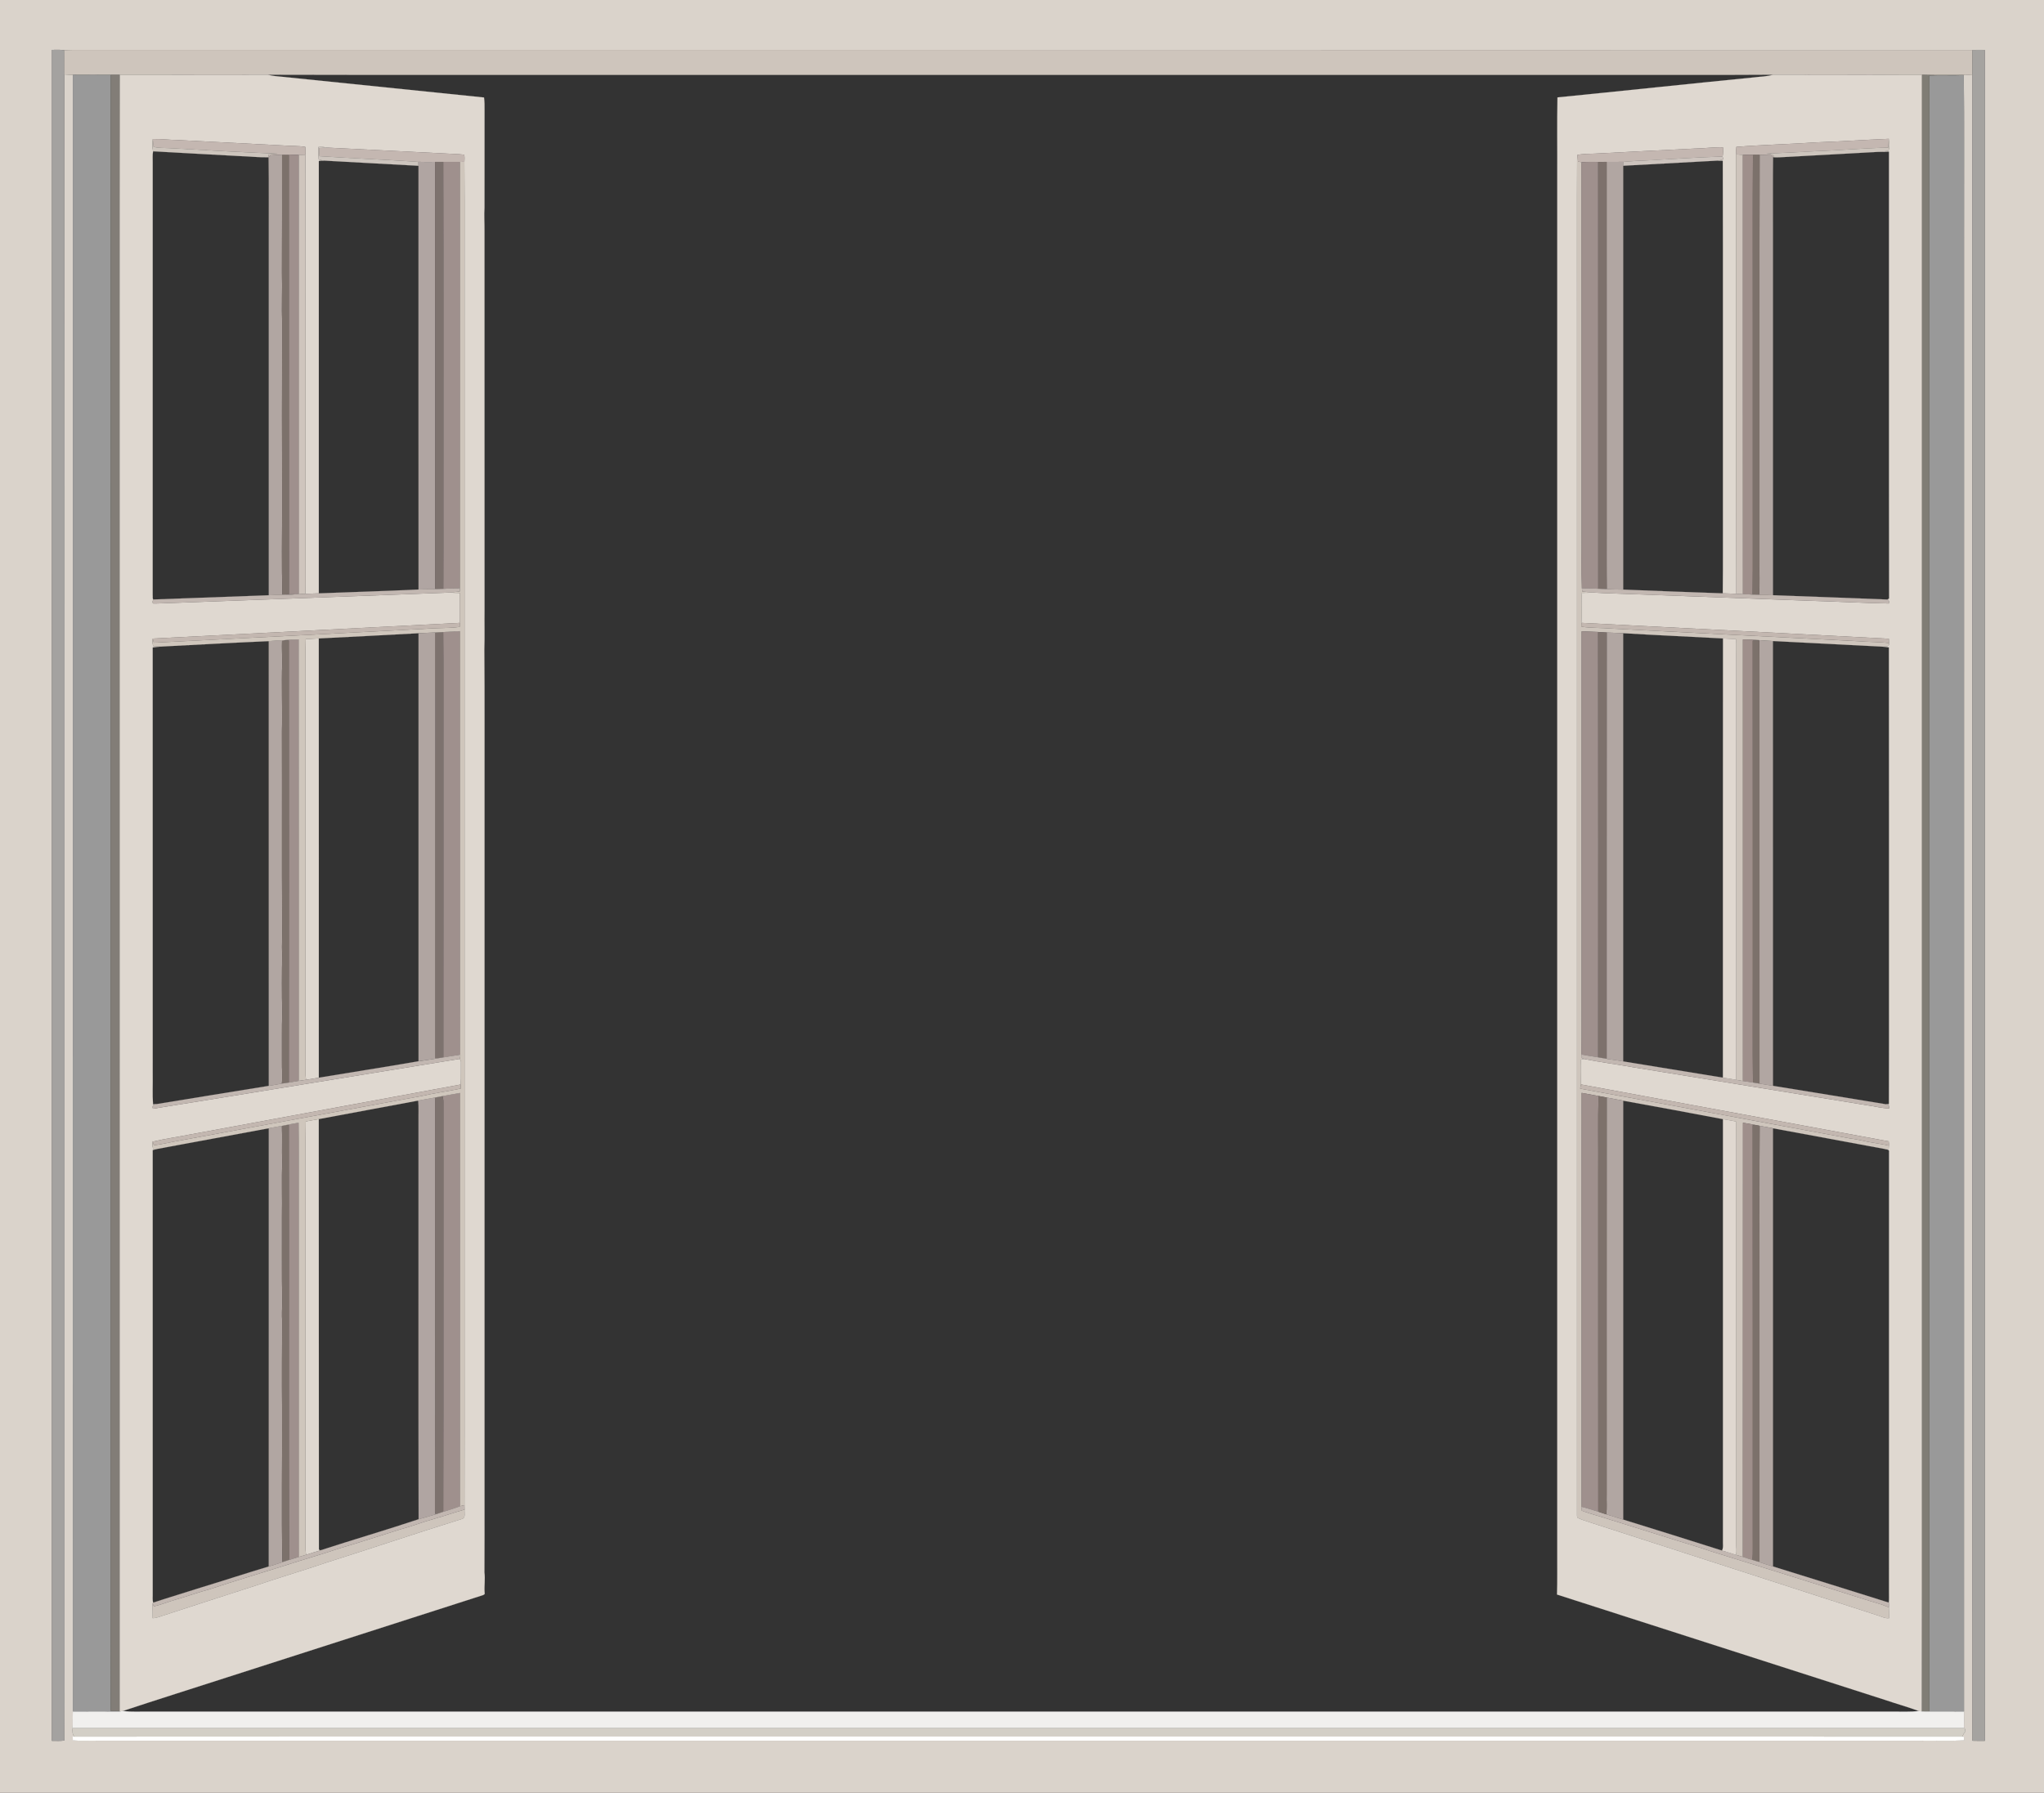 <?xml version="1.0" encoding="utf-8"?>
<!DOCTYPE svg PUBLIC "-//W3C//DTD SVG 1.1//EN" "http://www.w3.org/Graphics/SVG/1.1/DTD/svg11.dtd">
<svg version="1.1" id="Layer_1" xmlns="http://www.w3.org/2000/svg" xmlns:xlink="http://www.w3.org/1999/xlink" x="0px" y="0px"
	 viewBox="0 0 1920 1684" enable-background="new 0 0 1920 1684" xml:space="preserve">
<rect x="0" y="0" width="1920" height="1684" fill="#333333" stroke="none"/>
<g id="_x23_ffffffff">
</g>
<g>
	<path fill="#DAD3CB" stroke="#DAD3CB" stroke-width="0.094" d="M0,0h1920v1684H0V0 M48.82,46.84
		C48.7,576.3,48.79,1105.75,48.77,1635.2c3.93,0.02,7.88,0.24,11.78-0.27c0.17-23.98,0.03-47.96,0.07-71.94
		c0-231.98,0-463.96,0-695.94c-0.06-265.71,0.13-531.43-0.09-797.13c2.62,0.21,5.25,0.33,7.88,0.34
		c-0.04,512.49-0.02,1024.98-0.01,1537.48c-0.2,5.2,0.06,10.41-0.17,15.63c-0.26,2.7-0.42,5.83,1.74,7.89
		c-0.4-0.01-1.21-0.01-1.61-0.01c0.01,1.18,0.02,2.37,0.03,3.59c7.52,0.58,15.07,0.12,22.61,0.26
		c571.34,0,1142.69,0,1714.03,0c13.28-0.16,26.58,0.35,39.85-0.27c-0.05-1.19-0.09-2.36-0.1-3.5
		c-0.42-0.01-1.26-0.02-1.68-0.03c0.94-1.69,1.76-3.46,3.02-4.94c0.03-1.04-0.44-2.04-0.66-3l-0.63,0.01
		c0.04-5.22,0.12-10.43-0.01-15.64c0.07-464.92,0.01-929.83,0.03-1394.75c-0.13-47.47,0.27-94.96-0.19-142.42l0.54-0.05
		c2.51-0.03,5.02-0.27,7.55-0.51c-0.07,172.34-0.01,344.67-0.03,517.01c0.05,349.38-0.09,698.75,0.07,1048.12
		c3.85,0.1,7.72,0.15,11.6,0.08c0.18-50.74,0.03-101.49,0.08-152.23c0-381.99,0-763.98,0-1145.98
		c-0.09-96.7,0.16-193.41-0.12-290.11c-3.87,0.01-7.74-0.16-11.58,0.04C1257.84,46.89,662.9,46.95,67.97,46.91
		c-2.47,0.01-4.94,0.18-7.4,0.28C56.69,46.51,52.73,46.92,48.82,46.84z"/>
	<path fill="#A4A2A0" stroke="#A4A2A0" stroke-width="0.094" d="M48.82,46.84c3.91,0.08,7.87-0.33,11.75,0.35
		c-0.22,7.57-0.14,15.15-0.04,22.73c0.22,265.7,0.03,531.42,0.09,797.13c0,231.98,0,463.96,0,695.94
		c-0.04,23.98,0.1,47.96-0.07,71.94c-3.9,0.51-7.85,0.29-11.78,0.27C48.79,1105.75,48.7,576.3,48.82,46.84z"/>
	<path fill="#CEC5BC" stroke="#CEC5BC" stroke-width="0.094" d="M60.57,47.19c2.46-0.1,4.93-0.27,7.4-0.28
		c594.93,0.04,1189.87-0.02,1784.8,0.02c0.04,7.69,0.06,15.38-0.02,23.07c-2.53,0.24-5.04,0.48-7.55,0.51
		c-13.26-0.14-26.51,0.19-39.76-0.23c-46.66-0.08-93.33,0.09-139.99-0.1c-51.14,0.34-102.29,0.07-153.43,0.16
		c-306.68,0-613.37,0-920.05,0c-113.47-0.08-226.94,0.17-340.41-0.14c-46.33,0.15-92.67,0.01-139.01,0.09
		c-2.88-0.01-5.76,0-8.64,0.01c-11.83,0.02-23.67,0.09-35.5-0.04c-2.63-0.01-5.26-0.13-7.88-0.34
		C60.43,62.34,60.35,54.76,60.57,47.19z"/>
	<path fill="#CEC5BC" stroke="#CEC5BC" stroke-width="0.094" d="M1481.47,144.9l0.22,0.64c0.35,2.02,0.43,4.08,0.59,6.13
		c1.08,0.26,2.22,0.54,3.36,0.73c0.1,115.21,0.01,230.41,0.04,345.62c0.19,18.2-0.39,36.43,0.3,54.61
		c0.09,1.01,0.21,2.02,0.34,3.04c3.32,0.29,6.66,0.6,9.99,0.92c-3.45,0.35-6.92,0.29-10.36,0.29
		c-0.72,9.38,0.11,18.81-0.37,28.2c-0.08,1.18-0.13,2.35-0.17,3.54c9.39,1.54,18.94,0.94,28.4,1.84
		c77.06,3.86,154.14,7.99,231.23,11.81c9.77,0.87,19.61,0.58,29.37,1.79c0.84,4-4.12,3.15-6.58,3.33
		c-34.15-1.81-68.3-3.54-102.45-5.25c-4.44-0.22-8.88-0.49-13.3-0.85c-4.96-0.38-9.93-0.44-14.88-0.6
		c-0.01,138.26-0.05,276.52,0.02,414.78c-2.14-0.31-4.25-0.73-6.35-1.14c-0.06-132.44,0.01-264.89-0.03-397.34
		c-0.04-5.54,0.32-11.09-0.1-16.62c-4.1-0.26-8.19-0.42-12.27-0.67c-31.25-1.7-62.52-3.02-93.75-4.92
		c-5.16-0.34-10.32-0.27-15.47-0.62c-2.68-0.19-5.35-0.38-8.02-0.51c-5.17-0.26-10.34-0.5-15.51-0.64
		c-0.1,109.32-0.01,218.64-0.04,327.96c-0.09,23.21,0.18,46.42-0.13,69.62c-0.07,0.97-0.13,1.96-0.17,2.96
		c0.87,0.39,1.76,0.78,2.68,1.17c-0.76,0.17-2.28,0.5-3.04,0.66c-0.47,7.75-0.08,15.55-0.01,23.28c-0.29,1.3-0.5,2.61-0.64,3.94
		c84.74,15.3,169.32,31.37,254.02,46.87c7.65,0.83,15.02,3.17,22.64,4.19c4.46,0.64,8.89,1.51,13.32,2.47
		c-0.07,0.76-0.19,2.28-0.25,3.04c-0.81,0.05-2.44,0.15-3.25,0.19c-35.12-6.61-70.29-12.97-105.42-19.52
		c-4.18-0.85-8.37-1.56-12.55-2.32c-1.31-0.26-2.63-0.56-3.89-0.78c-3.9-0.8-7.83-1.43-11.75-2.08
		c-0.16,135.93,0.05,271.86-0.1,407.79c-2.22-0.71-4.46-1.3-6.66-1.97c1.3-3.34,0.2-7.01,0.37-10.47
		c0-108.67,0-217.33,0-326c-0.1-23.5,0.2-47.01-0.12-70.5c-4.07-0.97-8.2-1.5-12.29-2.25
		c-31.19-5.97-62.43-11.69-93.68-17.34c-5.19-0.94-10.33-2.06-15.51-2.95c-2.56-0.46-5.12-0.94-7.65-1.44
		c-5.3-0.95-10.58-1.97-15.87-2.93c-0.12,129.59-0.02,259.19-0.04,388.78c-0.01,1.18,0.06,2.43,0.11,3.66
		c8.96,3.38,18.32,5.55,27.38,8.65c20.59,6.45,41.2,12.81,61.77,19.33c10.67,3.27,21.4,6.39,31.94,10.09
		c48.78,15,97.48,30.31,146.15,45.69c7.08,2.32,14.39,4.03,21.24,7.03c0.04,3.38,0.21,6.78,0.25,10.18
		c-4.36,0.51-8.32-2.12-12.44-3.14c-89.15-28.81-178.27-57.77-267.46-86.48c-3.96-1.42-8.06-2.48-11.88-4.23
		c-1.44-0.43-1.37-2.02-1.41-3.19c-0.01-374.33,0-748.67,0-1123.01C1481.43,248.28,1481.14,196.56,1481.47,144.9z"/>
	<path fill="#CEC5BC" stroke="#CEC5BC" stroke-width="0.094" d="M407.89,1426.68c9.55-2.7,18.9-6.04,28.48-8.66
		c-0.33,2.86,1.34,7.73-2.43,8.8c-42.81,13.3-85.28,27.7-128.03,41.19c-22.25,7.59-44.81,14.23-67.06,21.83
		c-28.72,9.11-57.3,18.6-85.98,27.84c-3.13,0.89-6.2,2.39-9.53,2.3c-0.03-4.71-0.08-9.42-0.26-14.11l0.25,0.53
		c0.31,0.61,0.93,1.83,1.23,2.44c7.14-1.44,13.83-4.47,20.84-6.37c10.55-2.99,20.84-6.82,31.45-9.61
		c23-7.67,46.27-14.55,69.39-21.87c17.39-5.72,35.05-10.61,52.38-16.5c19.36-5.63,38.48-12.02,57.73-18
		C387.01,1433.68,397.26,1429.57,407.89,1426.68z"/>
	<path fill="#A5A3A0" stroke="#A5A3A0" stroke-width="0.094" d="M1852.77,46.93c3.84-0.2,7.71-0.03,11.58-0.04
		c0.28,96.7,0.03,193.41,0.12,290.11c0,382,0,763.99,0,1145.98c-0.05,50.74,0.1,101.49-0.08,152.23
		c-3.88,0.07-7.75,0.02-11.6-0.08c-0.16-349.37-0.02-698.74-0.07-1048.12c0.02-172.34-0.04-344.67,0.03-517.01
		C1852.83,62.31,1852.81,54.62,1852.77,46.93z"/>
	<path fill="#999999" stroke="#999999" stroke-width="0.094" d="M68.41,70.26c11.83,0.13,23.67,0.06,35.5,0.04
		c-0.12,405.25-0.01,810.5-0.05,1215.75c0.07,107.06-0.13,214.12,0.1,321.18c2.82,0.07,5.65,0.08,8.47,0.03l0.01,0.47
		c-14.68,0.03-29.36-0.15-44.04,0.01C68.39,1095.24,68.37,582.75,68.41,70.26z"/>
	<path fill="#999999" stroke="#999999" stroke-width="0.094" d="M1812.28,70.92c10.78-0.57,21.59,0.19,32.38-0.36
		c0.46,47.46,0.06,94.95,0.19,142.42c-0.02,464.92,0.04,929.83-0.03,1394.75c-10.87-0.11-21.74,0-32.6-0.05
		c-0.1-410.88-0.02-821.76-0.05-1232.64C1812.24,273.67,1812.03,172.29,1812.28,70.92z"/>
	<path fill="#827D77" stroke="#827D77" stroke-width="0.094" d="M103.91,70.3c2.88-0.01,5.76-0.02,8.64-0.01
		c-0.29,165.9-0.08,331.81-0.14,497.72c0.02,346.42-0.04,692.83,0.02,1039.25c-2.82,0.05-5.65,0.04-8.47-0.03
		c-0.23-107.06-0.03-214.12-0.1-321.18C103.9,880.8,103.79,475.55,103.91,70.3z"/>
	<path fill="#DFD8D0" stroke="#DFD8D0" stroke-width="0.094" d="M112.55,70.29c46.34-0.08,92.68,0.06,139.01-0.09
		c4.05,1.1,8.24,1.48,12.41,1.83c63.57,6.45,127.13,12.98,190.68,19.55c0.52,3.78,0.55,7.61,0.49,11.43
		c-0.04,30.65,0.01,61.31-0.04,91.97c-0.47,7.33,0.08,14.66-0.01,21.99c0.08,118.67-0.05,237.33,0.04,356
		c-0.17,12.34,0.23,24.69-0.18,37.03c0.37,46.34,0.09,92.69,0.18,139.03c-0.05,195.31-0.01,390.63-0.01,585.95
		c-0.14,47.34,0.15,94.7-0.08,142.04c0.86,6.35-0.35,12.72,0.18,19.09c0.55,1.67-1.22,2.11-2.38,2.51
		c-79.84,25.58-159.65,51.26-239.47,76.92c-32.67,10.55-65.43,20.84-98.02,31.63c-0.97,0.16-1.94,0.37-2.91,0.56l-0.01-0.47
		c-0.06-346.42,0-692.83-0.02-1039.25C112.47,402.1,112.26,236.19,112.55,70.29 M143.51,130.62c-0.66,3.81-0.61,7.72,0.26,11.5
		c-0.67,3.59-0.26,7.24-0.34,10.87c-0.02,135.33,0.02,270.67-0.03,406c0.26,1.29-0.41,3.15,0.62,4.13
		c-0.54,1.13-1.35,2.88,0.06,3.78c5.66,0.07,11.32-0.46,16.99-0.49c86.86-3.32,173.74-6.33,260.6-9.76
		c3.44,0.24,6.88,0.24,10.33,0.36c0.18,9.35-0.05,18.72,0.02,28.08c-96.19,4.92-192.37,9.95-288.57,14.74
		c-0.55,2.37-0.19,4.8,0.45,7.13c2.75,0.18,5.51,0.4,8.27,0.34c-2.93,0.13-5.85,0.44-8.76,0.86c0.03,133.61,0.01,267.23,0.02,400.84
		c0.19,9.46-0.4,18.98,0.3,28.41c0.84-0.07,2.54-0.23,3.39-0.31c-2.45,0.07-4.75,1.75-3.43,4.36
		c96.06-15.4,192.05-31.28,288.09-46.82c0.63,0.98,1.4,2,1.22,3.28c-0.12,6.93,0.2,13.87-0.24,20.81
		c-84.7,15.58-169.37,31.31-254.07,46.92c-11.74,2.32-23.62,4-35.26,6.74l-0.2-0.64c-0.21,2.49-0.18,5.05,0.62,7.46
		c0.82,0.03,2.47,0.09,3.29,0.12c-1.26,0.25-2.49,0.61-3.73,0.97c0.03,138.88,0.01,277.75,0.01,416.63
		c0.14,2.81-0.45,5.75,0.48,8.48l-0.57,0.99l-0.25-0.53c0.18,4.69,0.23,9.4,0.26,14.11c3.33,0.09,6.4-1.41,9.53-2.3
		c28.68-9.24,57.26-18.73,85.98-27.84c22.25-7.6,44.81-14.24,67.06-21.83c42.75-13.49,85.22-27.89,128.03-41.19
		c3.77-1.07,2.1-5.94,2.43-8.8c0.01-1.4-0.01-2.78-0.08-4.14c0.17-48.29,0-96.58,0.06-144.87
		c0.01-324.35,0-648.7,0.01-973.06c-0.14-47.97,0.21-95.96-0.14-143.93c0.13-2.24,0.3-4.52-0.21-6.73
		c-3.34-0.34-6.68-0.58-10.03-0.7c-39.27-1.86-78.53-4.08-117.8-5.88c-2.98-0.6-6.03-0.87-9.07-0.6c-0.24,3.89-0.09,7.8,0.27,11.69
		c1.59,0.39,3.18,0.87,4.82,1.05c-1.6-0.16-3.18,0.11-4.75,0.33c0.03,135.39,0.05,270.79-0.01,406.18c-4.2,0.23-8.41,0.2-12.61,0.44
		c0.37-11.6,0.04-23.2,0.14-34.8c-0.07-125.9,0.1-251.8-0.1-377.69c0.04-2.44-0.01-4.87-0.11-7.29c-6.49-1.19-13.18-0.7-19.74-1.32
		c-33.31-1.76-66.62-3.38-99.93-5.13C159.22,131.47,151.37,130.39,143.51,130.62z"/>
	<path fill="#DFD8D0" stroke="#DFD8D0" stroke-width="0.094" d="M1665.45,70.18c46.66,0.19,93.33,0.02,139.99,0.1
		c-0.02,432.56,0,865.11-0.01,1297.67c-0.05,79.88,0.11,159.77-0.08,239.65c-0.96-0.12-1.89-0.23-2.8-0.32
		c-10.32-3.86-20.97-6.77-31.39-10.34c-102.88-33.02-205.75-66.1-308.62-99.14c0.44-12.94,0.14-25.89,0.23-38.82
		c0-431.66,0-863.32,0-1294.98c0.15-24.16-0.3-48.34,0.23-72.5c61.34-6.08,122.64-12.66,183.99-18.72
		C1653.13,71.9,1659.47,72.06,1665.45,70.18 M1706.78,133.71c-25.22,1.75-50.55,2.22-75.73,4.27c-0.27,2.33-0.31,4.66-0.18,7
		c0.08,137.6-0.13,275.22,0.1,412.82c-4.24-0.25-8.48-0.29-12.71-0.45c0.33-28.79,0.06-57.58,0.15-86.36
		c-0.09-106.67,0.16-213.34-0.13-320c-1.5-0.12-2.99-0.17-4.46-0.15c1.65-0.21,3.26-0.7,4.91-1.1
		c-0.21-0.91-0.41-1.81-0.59-2.71c0.47-2.85,0.43-5.75,0.32-8.64c-8.72-0.28-17.38,1.04-26.08,1.16
		c-31.15,1.49-62.3,3.12-93.44,4.72c-5.76,0.34-11.59,0.08-17.25,1.27l-0.22-0.64c-0.33,51.66-0.04,103.38-0.13,155.06
		c0,374.34-0.01,748.68,0,1123.01c0.04,1.17-0.03,2.76,1.41,3.19c3.82,1.75,7.92,2.81,11.88,4.23
		c89.19,28.71,178.31,57.67,267.46,86.48c4.12,1.02,8.08,3.65,12.44,3.14c-0.04-3.4-0.21-6.8-0.25-10.18
		c0.07-1.51,0.04-2.98-0.04-4.44c0.34-3.16,0.12-6.31,0.16-9.45c0.03-138-0.03-276,0.03-413.99
		c0.47-2.24-2.18-2.17-3.58-2.59c0.81-0.04,2.44-0.14,3.25-0.19c0.06-0.76,0.18-2.28,0.25-3.04
		c0.03-1.36-0.04-2.69-0.23-4.01c-96.37-17.78-192.74-35.66-289.11-53.46c-0.07-7.73-0.46-15.53,0.01-23.28
		c0.76-0.16,2.28-0.49,3.04-0.66c15.33,3.14,30.9,5.01,46.3,7.83c73.21,11.79,146.37,23.87,219.58,35.67
		c6.93,0.94,13.81,2.9,20.81,2.9c-0.24-1.05-0.46-2.09-0.64-3.12c-0.58-0.17-1.73-0.51-2.3-0.68
		c0.63-0.05,1.89-0.16,2.52-0.22c0.19-37.04,0.02-74.08,0.08-111.12c-0.06-105.96,0.11-211.92-0.09-317.87
		c-2.18-0.3-4.33-0.62-6.49-0.72c2.46-0.18,7.42,0.67,6.58-3.33c-0.07-1.36-0.12-2.72-0.15-4.06
		c-96.21-5.15-192.46-9.93-288.68-14.92c0.48-9.39-0.35-18.82,0.37-28.2c3.44,0,6.91,0.06,10.36-0.29
		c14.52,0.92,29.08,1.09,43.61,1.75c53.37,1.94,106.74,4,160.11,5.97c24.73,0.67,49.42,2.12,74.16,2.56
		c0.53-1.41,0.35-3.28-1.34-3.71c0.41-0.24,1.23-0.7,1.65-0.93c-0.23-139.94,0-279.88-0.11-419.81
		c-3.55,0.08-7.08,0.18-10.59,0.26c3.37-0.33,6.76-0.7,10.17-0.94c1.1-3.47,0.93-7.24,0.2-10.77l0.02-0.55
		C1751.71,131.33,1729.26,132.88,1706.78,133.71z"/>
	<path fill="#DFD8D0" stroke="#DFD8D0" stroke-width="0.094" d="M287.19,600.39c4.07-0.33,8.15-0.46,12.24-0.68
		c0.09,137.53,0.04,275.06,0.02,412.6c-3.97,0.62-7.91,1.33-11.88,1.97c-1.2-5.7-0.51-11.54-0.62-17.31
		C286.92,878.99,287,761,286.94,643.01C287.11,628.8,286.6,614.58,287.19,600.39z"/>
	<path fill="#DFD8D0" stroke="#DFD8D0" stroke-width="0.094" d="M287.21,1053.41c4.05-0.84,8.15-1.41,12.21-2.2
		c0.17,134.78-0.07,269.56,0.12,404.34c0.33,0.19,0.98,0.57,1.31,0.76c-4.44,1.38-8.9,2.65-13.3,4.15
		c-0.27-1.83-0.54-3.65-0.61-5.47c0.03-106.99-0.02-213.98,0.04-320.97C287.05,1107.15,286.63,1080.26,287.21,1053.41z"/>
	<path fill="#807D75" stroke="#807D75" stroke-width="0.094" d="M1805.44,70.28c13.25,0.42,26.5,0.09,39.76,0.23l-0.54,0.05
		c-10.79,0.55-21.6-0.21-32.38,0.36c-0.25,101.37-0.04,202.75-0.11,304.12c0.03,410.88-0.05,821.76,0.05,1232.64
		c-2.31-0.01-4.6,0.04-6.87-0.08c0.19-79.88,0.03-159.77,0.08-239.65C1805.44,935.39,1805.42,502.84,1805.44,70.28z"
		/>
	<path fill="#C4B7B1" stroke="#C4B7B1" stroke-width="0.094" d="M143.51,130.62c7.86-0.23,15.71,0.85,23.58,0.95
		c33.31,1.75,66.62,3.37,99.93,5.13c6.56,0.62,13.25,0.13,19.74,1.32c0.1,2.42,0.15,4.85,0.11,7.29c-2.05,0.14-4.11,0.25-6.17,0.23
		c-5.24-0.14-10.49-0.52-15.73-0.23c-3.33,0.25-6.68,0.26-10,0.58c-1.31-0.15-1.99,1.06-2.71,1.9c0.03-0.67,0.08-2.01,0.11-2.67
		c2.9-0.3,5.8-0.53,8.71-0.72c-34.06-1.38-68.09-3.36-102.14-5.25c-4.9-0.29-9.89,0.04-14.68-1.22
		C143.99,135.5,143.75,133.06,143.51,130.62z"/>
	<path fill="#C4B7B1" stroke="#C4B7B1" stroke-width="0.094" d="M1706.78,133.71c22.48-0.83,44.93-2.38,67.41-3.29
		l-0.02,0.55c-0.04,2.57-0.3,5.13-0.58,7.69c-22.54,0.49-45,2.55-67.52,3.33c-15.7,0.9-31.4,1.66-47.11,2.35
		c2.84,0.47,6.78-0.11,7.79,3.44l-1.22-0.12c-0.42-0.45-1.27-1.36-1.69-1.81c-3.67-0.29-7.33-0.23-10.99-0.34
		c-5.22-0.3-10.45-0.16-15.67-0.04c-2.12-0.07-4.23-0.3-6.31-0.49c-0.13-2.34-0.09-4.67,0.18-7
		C1656.23,135.93,1681.56,135.46,1706.78,133.71z"/>
	<path fill="#C4B7B1" stroke="#C4B7B1" stroke-width="0.094" d="M1592.38,139.55c8.7-0.12,17.36-1.44,26.08-1.16
		c0.11,2.89,0.15,5.79-0.32,8.64c-24.74,0.76-49.44,2.5-74.16,3.82c-6.41,0.1-12.79,0.77-19.18,1.16
		c-5.21,0.13-10.42-0.01-15.62,0.07c-2.65,0.01-5.29,0.02-7.91,0.02c-5.22-0.01-10.44-0.19-15.63,0.3
		c-1.14-0.19-2.28-0.47-3.36-0.73c-0.16-2.05-0.24-4.11-0.59-6.13c5.66-1.19,11.49-0.93,17.25-1.27
		C1530.08,142.67,1561.23,141.04,1592.38,139.55z"/>
	<path fill="#C4B7B1" stroke="#C4B7B1" stroke-width="0.094" d="M299.99,139.09c2.72-0.2,5.45-0.36,8.19-0.38
		c39.27,1.8,78.53,4.02,117.8,5.88c3.35,0.12,6.69,0.36,10.03,0.7c0.51,2.21,0.34,4.49,0.21,6.73c-1.37,0.02-2.73,0.03-4.08,0.04
		c-5.27,0.05-10.54,0.03-15.81,0.01c-2.56-0.01-5.12-0.01-7.68,0c-5.2,0-10.41,0.16-15.62-0.06c-30.94-2.07-61.94-3.26-92.89-5.29
		C299.8,144.19,299.76,141.63,299.99,139.09z"/>
	<path fill="#CDC5BD" stroke="#CDC5BD" stroke-width="0.094" d="M143.77,142.12c-0.87-3.78-0.92-7.69-0.26-11.5
		c0.24,2.44,0.48,4.88,0.75,7.31c4.79,1.26,9.78,0.93,14.68,1.22c34.05,1.89,68.08,3.87,102.14,5.25c-2.91,0.19-5.81,0.42-8.71,0.72
		c-0.03,0.66-0.08,2-0.11,2.67c-9.44,0.12-18.84-0.95-28.27-1.24C197.26,144.96,170.5,143.76,143.77,142.12z"/>
	<path fill="#CDC5BD" stroke="#CDC5BD" stroke-width="0.094" d="M1774.17,130.97c0.73,3.53,0.9,7.3-0.2,10.77
		c-3.41,0.24-6.8,0.61-10.17,0.94c-28.96,1.69-57.93,3.14-86.89,4.78c-3.39,0.21-6.78,0.47-10.16,0.32
		c-1.01-3.55-4.95-2.97-7.79-3.44c15.71-0.69,31.41-1.45,47.11-2.35c22.52-0.78,44.98-2.84,67.52-3.33
		C1773.87,136.1,1774.13,133.54,1774.17,130.97z"/>
	<path fill="#CDC5BE" stroke="#CDC5BE" stroke-width="0.094" d="M299.11,138.11c3.04-0.27,6.09,0,9.07,0.6
		c-2.74,0.02-5.47,0.18-8.19,0.38c-0.23,2.54-0.19,5.1,0.15,7.63c30.95,2.03,61.95,3.22,92.89,5.29c0.03,1.24,0.06,2.48,0.09,3.72
		c-29.64-1.69-59.29-3.17-88.92-4.88c-1.64-0.18-3.23-0.66-4.82-1.05C299.02,145.91,298.87,142,299.11,138.11z"/>
	<path fill="#B1A6A2" stroke="#B1A6A2" stroke-width="0.094" d="M254.97,145.89c3.32-0.32,6.67-0.33,10-0.58l-0.01,0.42
		c0.14,36.78-0.07,73.54-0.1,110.33c0.42,15.98-0.38,31.97,0.19,47.95c-0.18,57.65-0.21,115.34,0,172.99
		c-0.14,27.13-0.46,54.3,0.2,81.43c2.03-0.06,4.05-0.14,6.09-0.19c1.97-0.05,3.94-0.01,5.91,0c-8.23,1.17-16.54,0.3-24.8,0.91
		c-0.01-110.4,0-220.8,0-331.2c-0.13-26.72,0.25-53.45-0.19-80.16C252.98,146.95,253.66,145.74,254.97,145.89z"/>
	<path fill="#B1A6A2" stroke="#B1A6A2" stroke-width="0.094" d="M1652.85,145.51c3.66,0.11,7.32,0.05,10.99,0.34
		c0.42,0.45,1.27,1.36,1.69,1.81c-0.3,21.78-0.05,43.57-0.13,65.36c0.01,115.37-0.02,230.74,0.01,346.11
		c-7.55-0.55-15.14,0.18-22.65-0.86c0.89,0.01,2.68,0.01,3.58,0.01c2.02,0.02,4.03,0.12,6.09,0.24
		c0.7-10.47,0.09-21.03,0.3-31.54C1652.81,399.83,1652.56,272.66,1652.85,145.51z"/>
	<path fill="#B1A6A2" stroke="#B1A6A2" stroke-width="0.094" d="M1509.18,152.08c5.2-0.08,10.41,0.06,15.62-0.07
		c-0.04,1.22-0.05,2.45-0.05,3.68c-0.03,132.71-0.02,265.43,0,398.15c-5.16,0.01-10.31-0.22-15.46-0.48
		c-0.23-19.44-0.04-38.88-0.1-58.32C1509.18,380.72,1509.2,266.4,1509.18,152.08z"/>
	<path fill="#B1A6A2" stroke="#B1A6A2" stroke-width="0.094" d="M1509.25,594.16c5.15,0.35,10.31,0.28,15.47,0.62
		c0.04,134.08,0.01,268.16,0.01,402.24c-6.27-1.26-12.67-1.73-18.94-3c0.84,0.1,2.53,0.3,3.38,0.39
		C1509.26,861,1509.09,727.58,1509.25,594.16z"/>
	<path fill="#B1A6A2" stroke="#B1A6A2" stroke-width="0.094" d="M252.42,602.25c4.61-0.36,9.21-0.85,13.85-0.81l-0.3,0.18
		c-0.25,0.1-0.77,0.3-1.03,0.41c-0.27,6.66,0.16,13.31,0.18,19.97c-0.75,21.66,0.26,43.33-0.26,64.98
		c0.19,60.66-0.14,121.34,0.19,181.99c0.4,9.01-0.51,18.02,0.05,27.02c-0.31,18.35-0.4,36.71,0.03,55.05
		c-0.49,15.3-0.16,30.61-0.26,45.92c-0.15,6.96,0.63,13.93-0.09,20.89c-4.11,0.68-8.19,1.54-12.32,2.14
		C252.41,880.74,252.49,741.49,252.42,602.25z"/>
	<path fill="#B1A6A2" stroke="#B1A6A2" stroke-width="0.094" d="M1652.08,601.29c4.42,0.36,8.86,0.63,13.3,0.85
		c0.05,139.28-0.01,278.55,0.04,417.82c-4.24-0.66-8.47-1.33-12.67-2.07c-0.05-114.64-0.01-229.27-0.02-343.9
		c-0.1-24.13,0.19-48.27-0.14-72.39L1652.08,601.29z"/>
	<path fill="#B1A6A2" stroke="#B1A6A2" stroke-width="0.094" d="M1509.25,1030.97c5.18,0.89,10.32,2.01,15.51,2.95
		c-0.03,131.16-0.04,262.32,0,393.49c-5.32-1.64-10.64-3.27-15.93-4.97c0.79-6.12,0.16-12.3,0.36-18.44
		C1509.23,1279.66,1509.1,1155.31,1509.25,1030.97z"/>
	<path fill="#B1A6A2" stroke="#B1A6A2" stroke-width="0.094" d="M252.45,1059.81c4.1-0.86,8.24-1.46,12.35-2.24
		c0.48,11.15-0.15,22.3,0.3,33.45c-0.59,17.31,0.07,34.63-0.24,51.95c0.14,26.68-0.25,53.37,0.27,80.04
		c-0.11,6-0.47,12.01-0.08,18.01c-0.1,27.31-0.31,54.65-0.07,81.97c0.25,48.11-0.66,96.26,0.29,144.39
		c-4.27,1.4-8.53,2.86-12.86,4.09C252.5,1334.25,252.42,1197.03,252.45,1059.81z"/>
	<path fill="#B1A6A2" stroke="#B1A6A2" stroke-width="0.094" d="M1652.88,1057.52c4.18,0.76,8.37,1.47,12.55,2.32
		c-0.05,137.2-0.05,274.4,0,411.6c-4.83-1.4-9.6-3-14.36-4.57c0.41,0,1.25,0.01,1.66,0.01
		c-0.01-86.29,0-172.58,0-258.88C1652.83,1157.84,1652.52,1107.68,1652.88,1057.52z"/>
	<path fill="#9F908D" stroke="#9F908D" stroke-width="0.094" d="M264.97,145.31c5.24-0.29,10.49,0.09,15.73,0.23
		c-0.09,137.52-0.01,275.05-0.03,412.57c-1.15,0.04-2.28,0.08-3.42,0.13c-1.97-0.01-3.94-0.05-5.91,0
		c-0.08-137.51,0.03-275.02-0.06-412.53c-2.11-0.01-4.22-0.01-6.32,0.02L264.97,145.31z"/>
	<path fill="#9F908D" stroke="#9F908D" stroke-width="0.094" d="M416.33,152.07c5.27,0.02,10.54,0.04,15.81-0.01
		c0.01,133.51,0.11,267.02-0.04,400.53c-5.26-0.03-10.51,0.16-15.74,0.55c0.16-25.73,0.03-51.45,0.07-77.18
		C416.36,368,416.57,260.03,416.33,152.07z"/>
	<path fill="#9F908D" stroke="#9F908D" stroke-width="0.094" d="M1485.64,152.4c5.19-0.49,10.41-0.31,15.63-0.3
		c0.11,133.65,0.01,267.3,0.05,400.95c-5.12-0.24-10.23-0.47-15.34-0.42c-0.69-18.18-0.11-36.41-0.3-54.61
		C1485.65,382.81,1485.74,267.61,1485.64,152.4z"/>
	<path fill="#9F908D" stroke="#9F908D" stroke-width="0.094" d="M416.31,593.67c5.26-0.21,10.53-0.52,15.8-0.84
		c0.14,119.05,0.02,238.11,0.06,357.16c0.14,13.56-0.28,27.14,0.2,40.7c-5.34,0.82-10.67,1.65-15.99,2.57
		c0.12-98.43,0.02-196.85,0.05-295.27C416.35,663.22,416.6,628.44,416.31,593.67z"/>
	<path fill="#9F908D" stroke="#9F908D" stroke-width="0.094" d="M1485.72,593.01c5.17,0.14,10.34,0.38,15.51,0.64
		c0.16,133.18,0.1,266.37,0.03,399.55c-5.24-0.89-10.5-1.64-15.71-2.61c0.31-23.2,0.04-46.41,0.13-69.62
		C1485.71,811.65,1485.62,702.33,1485.72,593.01z"/>
	<path fill="#9F908D" stroke="#9F908D" stroke-width="0.094" d="M266.27,601.44c4.69-0.89,9.55-0.37,14.3-0.85
		c0.22,138.23,0.02,276.47,0.1,414.7c-3.14,0.5-6.27,1.13-9.41,1.63c0.1-138.41,0.07-276.83,0.01-415.24
		c-1.77,0.1-3.54,0.05-5.3-0.06L266.27,601.44z"/>
	<path fill="#9F908D" stroke="#9F908D" stroke-width="0.094" d="M415.62,1029.58c5.52-0.89,10.99-2.03,16.5-2.96
		c0.09,129.4,0.06,258.81,0.01,388.22c-5.18,2.01-10.49,3.64-15.81,5.25c0.28-128.37,0-256.76,0.14-385.14
		C416.51,1033.11,416.11,1031.32,415.62,1029.58z"/>
	<path fill="#9F908D" stroke="#9F908D" stroke-width="0.094" d="M1485.73,1026.6c5.29,0.96,10.57,1.98,15.87,2.93
		c-0.64,23.48-0.11,46.99-0.28,70.48c0.03,106.66-0.05,213.32,0.04,319.98c-5.23-1.54-10.38-3.31-15.67-4.61
		C1485.71,1285.79,1485.61,1156.19,1485.73,1026.6z"/>
	<path fill="#9F908D" stroke="#9F908D" stroke-width="0.094" d="M268.87,1056.73c3.86-0.8,7.75-1.45,11.63-2.13
		c0.37,22.81,0.06,45.63,0.16,68.45c0.01,113.14-0.01,226.29,0.01,339.43c-3.08,0.95-6.16,1.93-9.25,2.89
		c-0.29-136.15,0.04-272.3-0.16-408.45C270.66,1056.87,269.47,1056.78,268.87,1056.73z"/>
	<path fill="#CFC5BD" stroke="#CFC5BD" stroke-width="0.094" d="M280.7,145.54c2.06,0.02,4.12-0.09,6.17-0.23
		c0.2,125.89,0.03,251.79,0.1,377.69c-0.1,11.6,0.23,23.2-0.14,34.8c-2.06,0.1-4.11,0.21-6.16,0.31
		C280.69,420.59,280.61,283.06,280.7,145.54z"/>
	<path fill="#CEC4BC" stroke="#CEC4BC" stroke-width="0.094" d="M1630.87,144.98c2.08,0.19,4.19,0.42,6.31,0.49
		c0.04,137.56-0.05,275.11,0.05,412.67c-2.11-0.08-4.19-0.21-6.26-0.34C1630.74,420.2,1630.95,282.58,1630.87,144.98z"/>
	<path fill="#9F8F8B" stroke="#9F8F8B" stroke-width="0.094" d="M1637.18,145.47c5.22-0.12,10.45-0.26,15.67,0.04
		c-2.09,0.01-4.17,0.05-6.23,0.09c-0.32,49.45-0.04,98.91-0.14,148.36c0.01,57.68,0,115.36,0,173.04
		c-0.09,30.42,0.19,60.86-0.14,91.28c-0.9,0-2.69,0-3.58-0.01c-1.86-0.06-3.71-0.08-5.53-0.13
		C1637.13,420.58,1637.22,283.03,1637.18,145.47z"/>
	<path fill="#9F8F8B" stroke="#9F8F8B" stroke-width="0.094" d="M1637.2,600.69c4.95,0.16,9.92,0.22,14.88,0.6l0.51,0.31
		c-2.08,0.01-4.12,0.08-6.15,0.23c0.11,105.74,0.01,211.48,0.05,317.22c0.1,32.61-0.22,65.23,0.14,97.83
		c-3.13-0.55-6.28-1-9.41-1.41C1637.15,877.21,1637.19,738.95,1637.2,600.69z"/>
	<path fill="#9F8F8B" stroke="#9F8F8B" stroke-width="0.094" d="M1637.24,1054.66c3.92,0.65,7.85,1.28,11.75,2.08
		c-0.64,0.07-1.93,0.22-2.58,0.29c0.16,128.65,0.03,257.3,0.07,385.96c-0.07,7.45,0.21,14.92-0.24,22.37
		c-3.07-0.89-6.09-1.91-9.1-2.91C1637.29,1326.52,1637.08,1190.59,1637.24,1054.66z"/>
	<path fill="#7C716B" stroke="#7C716B" stroke-width="0.094" d="M264.96,145.73c2.1-0.03,4.21-0.03,6.32-0.02
		c0.09,137.51-0.02,275.02,0.06,412.53c-2.04,0.05-4.06,0.13-6.09,0.19c-0.66-27.13-0.34-54.3-0.2-81.43
		c-0.21-57.65-0.18-115.34,0-172.99c-0.57-15.98,0.23-31.97-0.19-47.95C264.89,219.27,265.1,182.51,264.96,145.73z"/>
	<path fill="#7C716B" stroke="#7C716B" stroke-width="0.094" d="M1646.48,293.96c0.1-49.45-0.18-98.91,0.14-148.36
		c2.06-0.04,4.14-0.08,6.23-0.09c-0.29,127.15-0.04,254.32-0.12,381.47c-0.21,10.51,0.4,21.07-0.3,31.54
		c-2.06-0.12-4.07-0.22-6.09-0.24c0.33-30.42,0.05-60.86,0.14-91.28C1646.48,409.32,1646.49,351.64,1646.48,293.96z"/>
	<path fill="#7C716B" stroke="#7C716B" stroke-width="0.094" d="M264.94,602.03c0.26-0.11,0.78-0.31,1.03-0.41
		c1.76,0.11,3.53,0.16,5.3,0.06c0.06,138.41,0.09,276.83-0.01,415.24c-2.16,0.32-4.32,0.6-6.48,0.93
		c0.72-6.96-0.06-13.93,0.09-20.89c0.1-15.31-0.23-30.62,0.26-45.92c-0.43-18.34-0.34-36.7-0.03-55.05
		c-0.56-9,0.35-18.01-0.05-27.02c-0.33-60.65,0-121.33-0.19-181.99c0.52-21.65-0.49-43.32,0.26-64.98
		C265.1,615.34,264.67,608.69,264.94,602.03z"/>
	<path fill="#7C716B" stroke="#7C716B" stroke-width="0.094" d="M1646.44,601.83c2.03-0.15,4.07-0.22,6.15-0.23
		c0.33,24.12,0.04,48.26,0.14,72.39c0.01,114.63-0.03,229.26,0.02,343.9c-2.05-0.35-4.1-0.68-6.12-1.01
		c-0.36-32.6-0.04-65.22-0.14-97.83C1646.45,813.31,1646.55,707.57,1646.44,601.83z"/>
	<path fill="#7C716B" stroke="#7C716B" stroke-width="0.094" d="M264.8,1057.57c1.36-0.29,2.71-0.6,4.07-0.84
		c0.6,0.05,1.79,0.14,2.39,0.19c0.2,136.15-0.13,272.3,0.16,408.45c-2.05,0.65-4.1,1.32-6.15,2.01
		c-0.95-48.13-0.04-96.28-0.29-144.39c-0.24-27.32-0.03-54.66,0.07-81.97c-0.39-6-0.03-12.01,0.08-18.01
		c-0.52-26.67-0.13-53.36-0.27-80.04c0.31-17.32-0.35-34.64,0.24-51.95C264.65,1079.87,265.28,1068.72,264.8,1057.57z"/>
	<path fill="#7C716B" stroke="#7C716B" stroke-width="0.094" d="M1646.41,1057.03c0.65-0.07,1.94-0.22,2.58-0.29
		c1.26,0.22,2.58,0.52,3.89,0.78c-0.36,50.16-0.05,100.32-0.15,150.48c0,86.3-0.01,172.59,0,258.88c-0.41,0-1.25-0.01-1.66-0.01
		c-1.64-0.5-3.23-1.03-4.83-1.51c0.45-7.45,0.17-14.92,0.24-22.37C1646.44,1314.33,1646.57,1185.68,1646.41,1057.03z"/>
	<path fill="#CDC4BE" stroke="#CDC4BE" stroke-width="0.094" d="M1543.98,150.85c24.72-1.32,49.42-3.06,74.16-3.82
		c0.18,0.9,0.38,1.8,0.59,2.71c-1.65,0.4-3.26,0.89-4.91,1.1c-29.69,1.66-59.38,3.26-89.07,4.85c0-1.23,0.01-2.46,0.05-3.68
		C1531.19,151.62,1537.57,150.95,1543.98,150.85z"/>
	<path fill="#B0A5A2" stroke="#B0A5A2" stroke-width="0.094" d="M393.03,152.01c5.21,0.22,10.42,0.06,15.62,0.06
		c-0.05,133.73-0.05,267.45,0.01,401.17c2.56-0.03,5.13-0.08,7.7-0.1c-7.71,0.66-15.46,0.18-23.19,0.6
		c-0.13-132.67-0.02-265.34-0.05-398.01C393.09,154.49,393.06,153.25,393.03,152.01z"/>
	<path fill="#B0A5A2" stroke="#B0A5A2" stroke-width="0.094" d="M392.8,1033.82c5.27-1.02,10.57-1.84,15.83-2.89
		c-0.04,129.38,0.05,258.77-0.04,388.15c-0.11,1.18,0.14,2.29,0.75,3.33c-5.31,1.75-10.74,3.11-16.12,4.66
		c-0.27-124.36-0.03-248.71-0.1-373.08C392.97,1047.27,393.47,1040.52,392.8,1033.82z"/>
	<path fill="#7D726E" stroke="#7D726E" stroke-width="0.094" d="M408.65,152.07c2.56-0.01,5.12-0.01,7.68,0
		c0.24,107.96,0.03,215.93,0.1,323.89c-0.04,25.73,0.09,51.45-0.07,77.18c-2.57,0.02-5.14,0.07-7.7,0.1
		C408.6,419.52,408.6,285.8,408.65,152.07z"/>
	<path fill="#7D726E" stroke="#7D726E" stroke-width="0.094" d="M408.62,594.12c2.56-0.16,5.12-0.32,7.69-0.45
		c0.29,34.77,0.04,69.55,0.12,104.32c-0.03,98.42,0.07,196.84-0.05,295.27c-1.78,0.29-3.56,0.61-5.34,0.88
		c-0.61,0.05-1.83,0.16-2.44,0.21C408.66,860.94,408.61,727.53,408.62,594.12z"/>
	<path fill="#7D726E" stroke="#7D726E" stroke-width="0.094" d="M408.63,1030.93c2.33-0.45,4.66-0.9,6.99-1.35
		c0.49,1.74,0.89,3.53,0.84,5.37c-0.14,128.38,0.14,256.77-0.14,385.14c-2.35,0.71-4.67,1.51-6.98,2.32
		c-0.61-1.04-0.86-2.15-0.75-3.33C408.68,1289.7,408.59,1160.31,408.63,1030.93z"/>
	<path fill="#CFC6BC" stroke="#CFC6BC" stroke-width="0.094" d="M432.14,152.06c1.35-0.01,2.71-0.02,4.08-0.04
		c0.35,47.97,0,95.96,0.14,143.93c-0.01,324.36,0,648.71-0.01,973.06c-0.06,48.29,0.11,96.58-0.06,144.87
		c-1.4,0.26-2.79,0.56-4.16,0.96c0.05-129.41,0.08-258.82-0.01-388.22c-5.51,0.93-10.98,2.07-16.5,2.96
		c-2.33,0.45-4.66,0.9-6.99,1.35c-5.26,1.05-10.56,1.87-15.83,2.89c-31.1,5.93-62.29,11.44-93.38,17.39
		c-4.06,0.79-8.16,1.36-12.21,2.2c-0.58,26.85-0.16,53.74-0.23,80.61c-0.06,106.99-0.01,213.98-0.04,320.97
		c0.07,1.82,0.34,3.64,0.61,5.47c-2.28,0.7-4.59,1.32-6.88,2.02c-0.02-113.14,0-226.29-0.01-339.43
		c-0.1-22.82,0.21-45.64-0.16-68.45c-3.88,0.68-7.77,1.33-11.63,2.13c-1.36,0.24-2.71,0.55-4.07,0.84
		c-4.11,0.78-8.25,1.38-12.35,2.24c-35.08,6.6-70.22,12.94-105.31,19.52c-0.82-0.03-2.47-0.09-3.29-0.12
		c-0.8-2.41-0.83-4.97-0.62-7.46l0.2,0.64c0.37,1.12,0.73,2.25,1.08,3.39c6.61-0.71,13.06-2.36,19.59-3.55
		c77.19-14.07,154.32-28.54,231.5-42.62c12.3-2.81,24.82-4.53,37.18-7.05c-0.02-1.29-0.03-2.57-0.02-3.83
		c0.44-6.94,0.12-13.88,0.24-20.81c0.18-1.28-0.59-2.3-1.22-3.28c0.57-1.24,0.79-2.6,0.59-3.95c-0.48-13.56-0.06-27.14-0.2-40.7
		c-0.04-119.05,0.08-238.11-0.06-357.16c-5.27,0.32-10.54,0.63-15.8,0.84c-2.57,0.13-5.13,0.29-7.69,0.45
		c-5.15,0.32-10.31,0.36-15.46,0.69c-31.24,1.79-62.49,3.26-93.73,4.9c-4.09,0.22-8.17,0.35-12.24,0.68
		c-0.59,14.19-0.08,28.41-0.25,42.62c0.06,117.99-0.02,235.98,0.01,353.96c0.11,5.77-0.58,11.61,0.62,17.31
		c-2.3,0.35-4.6,0.64-6.9,1.01c-0.08-138.23,0.12-276.47-0.1-414.7c-4.75,0.48-9.61-0.04-14.3,0.85
		c-4.64-0.04-9.24,0.45-13.85,0.81c-33.43,1.44-66.84,3.32-100.25,5.05c-2.76,0.06-5.52-0.16-8.27-0.34c-0.64-2.33-1-4.76-0.45-7.13
		c0.33,1.28,0.67,2.58,1.01,3.88c88.5-4.47,177-8.89,265.5-13.62c7.3-0.35,14.66-0.11,21.9-1.24
		c0.06-1.26,0.11-2.51,0.16-3.76c-0.07-9.36,0.16-18.73-0.02-28.08c-3.45-0.12-6.89-0.12-10.33-0.36
		c3.4-0.33,6.79-0.7,10.2-1.01c0.05-0.76,0.17-2.29,0.23-3.05C432.25,419.08,432.15,285.57,432.14,152.06z"/>
	<path fill="#7D716C" stroke="#7D716C" stroke-width="0.094" d="M1501.27,152.1c2.62,0,5.26-0.01,7.91-0.02
		c0.02,114.32,0,228.64,0.01,342.96c0.06,19.44-0.13,38.88,0.1,58.32c-2.67-0.11-5.33-0.19-7.97-0.31
		C1501.28,419.4,1501.38,285.75,1501.27,152.1z"/>
	<path fill="#7D716C" stroke="#7D716C" stroke-width="0.094" d="M1501.23,593.65c2.67,0.13,5.34,0.32,8.02,0.51
		c-0.16,133.42,0.01,266.84-0.08,400.25c-0.85-0.09-2.54-0.29-3.38-0.39c-1.52-0.27-3.03-0.57-4.53-0.82
		C1501.33,860.02,1501.39,726.83,1501.23,593.65z"/>
	<path fill="#C2B7B1" stroke="#C2B7B1" stroke-width="0.094" d="M393.17,553.74c7.73-0.42,15.48,0.06,23.19-0.6
		c5.23-0.39,10.48-0.58,15.74-0.55c-0.06,0.76-0.18,2.29-0.23,3.05c-3.41,0.31-6.8,0.68-10.2,1.01
		c-86.86,3.43-173.74,6.44-260.6,9.76c-5.67,0.03-11.33,0.56-16.99,0.49c-1.41-0.9-0.6-2.65-0.06-3.78
		c36.15-1.3,72.29-2.72,108.43-3.97c8.26-0.61,16.57,0.26,24.8-0.91c1.14-0.05,2.27-0.09,3.42-0.13c2.05-0.1,4.1-0.21,6.16-0.31
		c4.2-0.24,8.41-0.21,12.61-0.44C330.68,556.13,361.95,555.26,393.17,553.74z"/>
	<path fill="#C2B7B1" stroke="#C2B7B1" stroke-width="0.094" d="M1486.32,555.67c-0.13-1.02-0.25-2.03-0.34-3.04
		c5.11-0.05,10.22,0.18,15.34,0.42c2.64,0.12,5.3,0.2,7.97,0.31c5.15,0.26,10.3,0.49,15.46,0.48
		c31.16,1.3,62.34,2.38,93.51,3.51c4.23,0.16,8.47,0.2,12.71,0.45c2.07,0.13,4.15,0.26,6.26,0.34
		c1.82,0.05,3.67,0.07,5.53,0.13c7.51,1.04,15.1,0.31,22.65,0.86c35.82,1.31,71.63,2.58,107.44,4.03
		c1.69,0.43,1.87,2.3,1.34,3.71c-24.74-0.44-49.43-1.89-74.16-2.56c-53.37-1.97-106.74-4.03-160.11-5.97
		c-14.53-0.66-29.09-0.83-43.61-1.75C1492.98,556.27,1489.64,555.96,1486.32,555.67z"/>
	<path fill="#C2B7B1" stroke="#C2B7B1" stroke-width="0.094" d="M416.38,993.26c5.32-0.92,10.65-1.75,15.99-2.57
		c0.2,1.35-0.02,2.71-0.59,3.95c-96.04,15.54-192.03,31.42-288.09,46.82c-1.32-2.61,0.98-4.29,3.43-4.36
		c35.11-5.7,70.21-11.49,105.34-17.11c4.13-0.6,8.21-1.46,12.32-2.14c2.16-0.33,4.32-0.61,6.48-0.93c3.14-0.5,6.27-1.13,9.41-1.63
		c2.3-0.37,4.6-0.66,6.9-1.01c3.97-0.64,7.91-1.35,11.88-1.97c31.22-5.24,62.54-9.98,93.72-15.46c5.97-0.81,11.92-1.74,17.87-2.71
		C412.82,993.87,414.6,993.55,416.38,993.26z"/>
	<path fill="#C2B7B1" stroke="#C2B7B1" stroke-width="0.094" d="M1485.38,993.55c0.04-1,0.1-1.99,0.17-2.96
		c5.21,0.97,10.47,1.72,15.71,2.61c1.5,0.25,3.01,0.55,4.53,0.82c6.27,1.27,12.67,1.74,18.94,3
		c31.22,5.13,62.44,10.17,93.66,15.27c4.16,0.64,8.34,1.22,12.48,2.04c2.1,0.41,4.21,0.83,6.35,1.14
		c3.13,0.41,6.28,0.86,9.41,1.41c2.02,0.33,4.07,0.66,6.12,1.01c4.2,0.74,8.43,1.41,12.67,2.07
		c35.46,5.8,70.94,11.48,106.39,17.36c0.57,0.17,1.72,0.51,2.3,0.68c0.18,1.03,0.4,2.07,0.64,3.12
		c-7,0-13.88-1.96-20.81-2.9c-73.21-11.8-146.37-23.88-219.58-35.67c-15.4-2.82-30.97-4.69-46.3-7.83
		C1487.14,994.33,1486.25,993.94,1485.38,993.55z"/>
	<path fill="#C2B7B1" stroke="#C2B7B1" stroke-width="0.094" d="M432.13,1414.84c1.37-0.4,2.76-0.7,4.16-0.96
		c0.07,1.36,0.09,2.74,0.08,4.14c-9.58,2.62-18.93,5.96-28.48,8.66c-10.63,2.89-20.88,7-31.54,9.81
		c-19.25,5.98-38.37,12.37-57.73,18c-17.33,5.89-34.99,10.78-52.38,16.5c-23.12,7.32-46.39,14.2-69.39,21.87
		c-10.61,2.79-20.9,6.62-31.45,9.61c-7.01,1.9-13.7,4.93-20.84,6.37c-0.3-0.61-0.92-1.83-1.23-2.44l0.57-0.99
		c14.99-4.96,30.15-9.46,45.2-14.28c21.15-6.43,42.14-13.34,63.31-19.66c4.33-1.23,8.59-2.69,12.86-4.09
		c2.05-0.69,4.1-1.36,6.15-2.01c3.09-0.96,6.17-1.94,9.25-2.89c2.29-0.7,4.6-1.32,6.88-2.02c4.4-1.5,8.86-2.77,13.3-4.15
		c30.7-10,61.75-19.02,92.37-29.24c5.38-1.55,10.81-2.91,16.12-4.66c2.31-0.81,4.63-1.61,6.98-2.32
		C421.64,1418.48,426.95,1416.85,432.13,1414.84z"/>
	<path fill="#C2B7B1" stroke="#C2B7B1" stroke-width="0.094" d="M1485.69,1415.38c5.29,1.3,10.44,3.07,15.67,4.61
		c2.5,0.76,4.97,1.6,7.47,2.45c5.29,1.7,10.61,3.33,15.93,4.97c30.95,9.63,61.92,19.2,92.79,29.08
		c4.33,1.24,8.65,2.55,12.93,3.99c2.2,0.67,4.44,1.26,6.66,1.97c3.01,1,6.03,2.02,9.1,2.91c1.6,0.48,3.19,1.01,4.83,1.51
		c4.76,1.57,9.53,3.17,14.36,4.57c36.31,11.16,72.54,22.64,108.81,33.95c0.08,1.46,0.11,2.93,0.04,4.44
		c-6.85-3-14.16-4.71-21.24-7.03c-48.67-15.38-97.37-30.69-146.15-45.69c-10.54-3.7-21.27-6.82-31.94-10.09
		c-20.57-6.52-41.18-12.88-61.77-19.33c-9.06-3.1-18.42-5.27-27.38-8.65
		C1485.75,1417.81,1485.68,1416.56,1485.69,1415.38z"/>
	<path fill="#C3B7B0" stroke="#C3B7B0" stroke-width="0.094" d="M143.45,599.83c96.2-4.79,192.38-9.82,288.57-14.74
		c-0.05,1.25-0.1,2.5-0.16,3.76c-7.24,1.13-14.6,0.89-21.9,1.24c-88.5,4.73-177,9.15-265.5,13.62
		C144.12,602.41,143.78,601.11,143.45,599.83z"/>
	<path fill="#C3B7B0" stroke="#C3B7B0" stroke-width="0.094" d="M1485.58,585.08C1581.8,590.07,1678.05,594.85,1774.26,600
		c0.03,1.34,0.08,2.7,0.15,4.06c-9.76-1.21-19.6-0.92-29.37-1.79c-77.09-3.82-154.17-7.95-231.23-11.81
		c-9.46-0.9-19.01-0.3-28.4-1.84C1485.45,587.43,1485.5,586.26,1485.58,585.08z"/>
	<path fill="#C3B7B0" stroke="#C3B7B0" stroke-width="0.094" d="M178.69,1065.65c84.7-15.61,169.37-31.34,254.07-46.92
		c-0.01,1.26,0,2.54,0.02,3.83c-12.36,2.52-24.88,4.24-37.18,7.05c-77.18,14.08-154.31,28.55-231.5,42.62
		c-6.53,1.19-12.98,2.84-19.59,3.55c-0.35-1.14-0.71-2.27-1.08-3.39C155.07,1069.65,166.95,1067.97,178.69,1065.65z"/>
	<path fill="#C3B7B0" stroke="#C3B7B0" stroke-width="0.094" d="M1484.37,1022.6c0.14-1.33,0.35-2.64,0.64-3.94
		c96.37,17.8,192.74,35.68,289.11,53.46c0.19,1.32,0.26,2.65,0.23,4.01c-4.43-0.96-8.86-1.83-13.32-2.47
		c-7.62-1.02-14.99-3.36-22.64-4.19C1653.69,1053.97,1569.11,1037.9,1484.37,1022.6z"/>
	<path fill="#B0A5A1" stroke="#B0A5A1" stroke-width="0.094" d="M393.16,594.81c5.15-0.33,10.31-0.37,15.46-0.69
		c-0.01,133.41,0.04,266.82-0.02,400.23c0.61-0.05,1.83-0.16,2.44-0.21c-5.95,0.97-11.9,1.9-17.87,2.71
		C393.09,862.83,393.11,728.82,393.16,594.81z"/>
	<path fill="#E0D8D0" stroke="#E0D8D0" stroke-width="0.094" d="M1618.47,599.7c4.08,0.25,8.17,0.41,12.27,0.67
		c0.42,5.53,0.06,11.08,0.1,16.62c0.04,132.45-0.03,264.9,0.03,397.34c-4.14-0.82-8.32-1.4-12.48-2.04
		C1618.47,874.76,1618.31,737.23,1618.47,599.7z"/>
	<path fill="#E0D8D0" stroke="#E0D8D0" stroke-width="0.094" d="M1618.44,1051.26c4.09,0.75,8.22,1.28,12.29,2.25
		c0.32,23.49,0.02,47,0.12,70.5c0,108.67,0,217.33,0,326c-0.17,3.46,0.93,7.13-0.37,10.47c-4.28-1.44-8.6-2.75-12.93-3.99
		c1.53-2.92,0.68-6.33,0.87-9.46C1618.42,1315.11,1618.37,1183.18,1618.44,1051.26z"/>
	<path fill="#7D716B" stroke="#7D716B" stroke-width="0.094" d="M1501.32,1100.01c0.17-23.49-0.36-47,0.28-70.48
		c2.53,0.5,5.09,0.98,7.65,1.44c-0.15,124.34-0.02,248.69-0.06,373.03c-0.2,6.14,0.43,12.32-0.36,18.44
		c-2.5-0.85-4.97-1.69-7.47-2.45C1501.27,1313.33,1501.35,1206.67,1501.32,1100.01z"/>
	<path fill="#F1F0EE" stroke="#F1F0EE" stroke-width="0.094" d="M112.44,1607.73c0.97-0.19,1.94-0.4,2.91-0.56
		c8.5,1.18,17.11,0.41,25.66,0.62c545.97,0,1091.95-0.02,1637.92,0c7.87-0.06,15.77,0.34,23.62-0.51
		c0.91,0.09,1.84,0.2,2.8,0.32c2.27,0.12,4.56,0.07,6.87,0.08c10.86,0.05,21.73-0.06,32.6,0.05
		c0.13,5.21,0.05,10.42,0.01,15.64c-592.2,0.04-1184.4,0.05-1776.6,0c0.23-5.22-0.03-10.43,0.17-15.63
		C83.08,1607.58,97.76,1607.76,112.44,1607.73z"/>
	<path fill="#D3CFC6" stroke="#D3CFC6" stroke-width="0.094" d="M68.23,1623.37c592.2,0.05,1184.4,0.04,1776.6,0l0.63-0.01
		c0.22,0.96,0.69,1.96,0.66,3c-1.26,1.48-2.08,3.25-3.02,4.94c-173.38-0.17-346.76-0.02-520.14-0.07
		c-417.66,0.02-835.33-0.04-1252.99,0.03C67.81,1629.2,67.97,1626.07,68.23,1623.37z"/>
	<path fill="#FFFFFD" stroke="#FFFFFD" stroke-width="0.094" d="M68.36,1631.25c0.4,0,1.21,0,1.61,0.01
		c417.66-0.07,835.33-0.01,1252.99-0.03c173.38,0.05,346.76-0.1,520.14,0.07c0.42,0.01,1.26,0.02,1.68,0.03
		c0.01,1.14,0.05,2.31,0.1,3.5c-13.27,0.62-26.57,0.11-39.85,0.27c-571.34,0-1142.69,0-1714.03,0
		c-7.54-0.14-15.09,0.32-22.61-0.26C68.38,1633.62,68.37,1632.43,68.36,1631.25z"/>
</g>
</svg>
